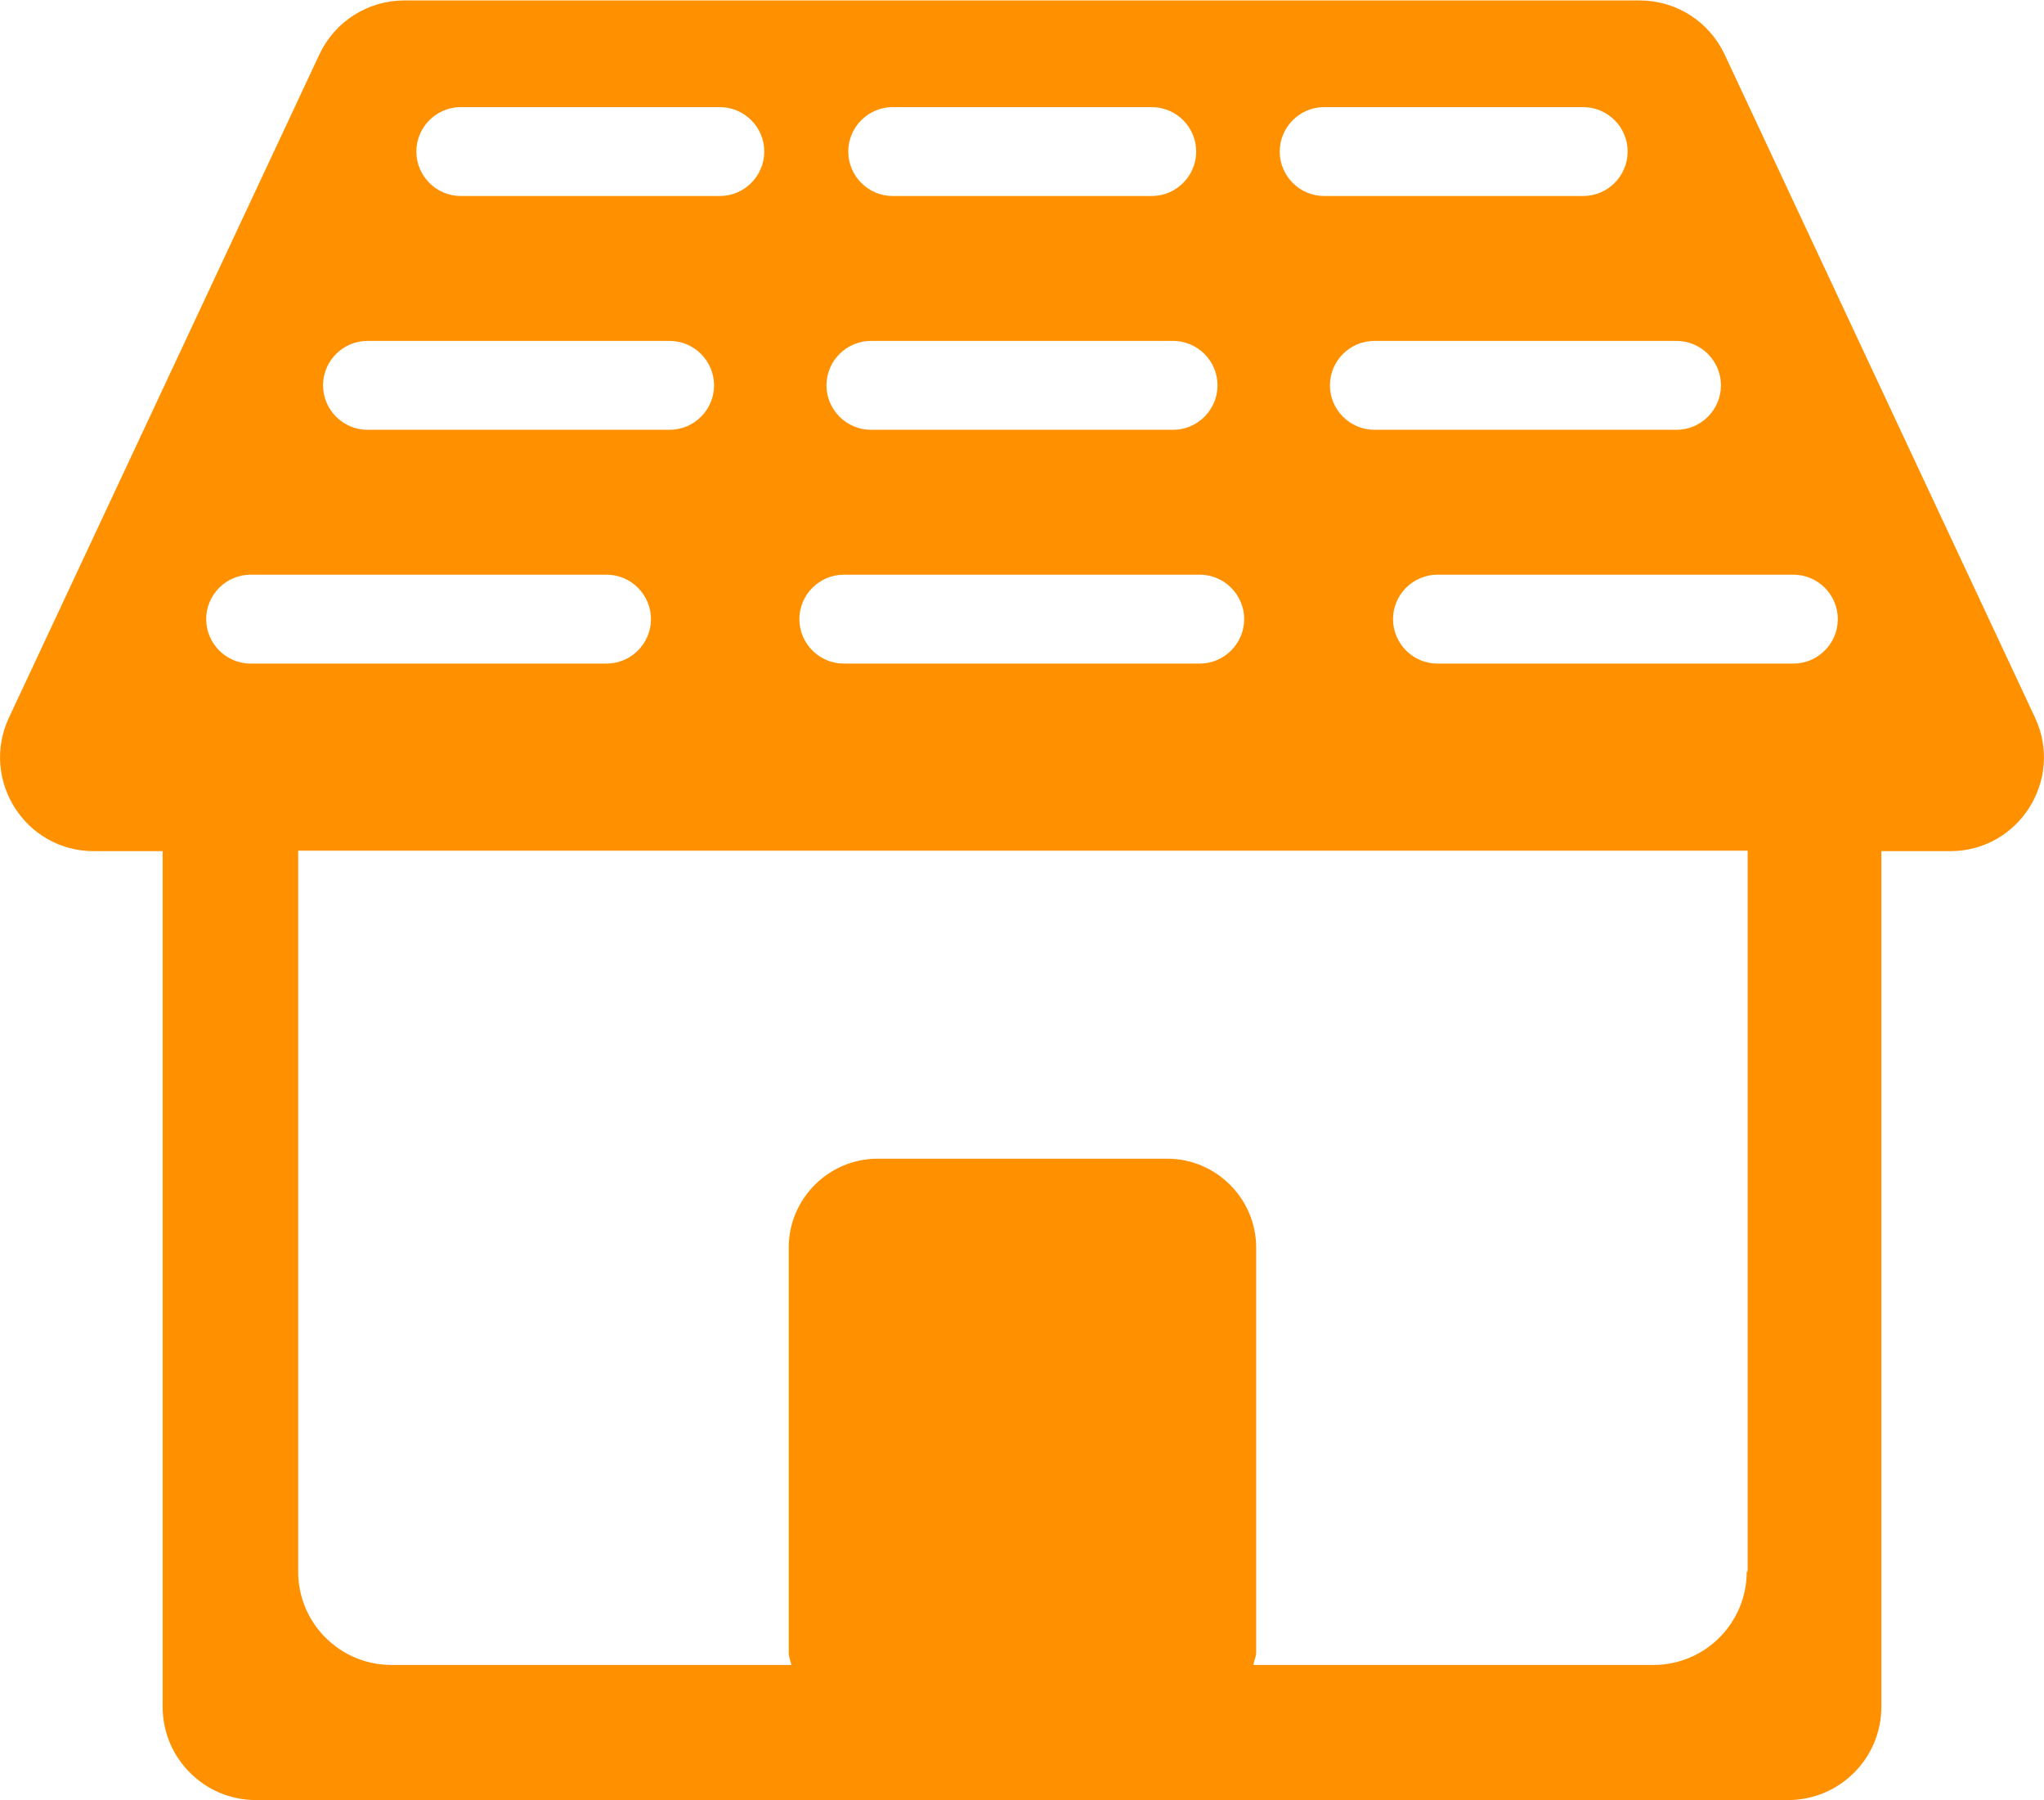 <?xml version="1.0" encoding="UTF-8"?><svg id="_レイヤー_2" xmlns="http://www.w3.org/2000/svg" viewBox="0 0 46 40.5"><defs><style>.cls-1{fill:#ff9100;}</style></defs><g id="_レイヤー_1-2"><path class="cls-1" d="M45.8,16.15l-6.99-14.93c-.35-.74-1.09-1.21-1.91-1.21H9.1c-.82,0-1.56.47-1.91,1.21L.2,16.15c-.65,1.4.37,3,1.91,3h1.55v19.25c0,1.16.94,2.1,2.1,2.1h34.48c1.16,0,2.1-.94,2.1-2.1v-19.25h1.55c1.54,0,2.56-1.6,1.91-3ZM37.73,7.67c.55,0,1,.45,1,1s-.45,1-1,1h-6.8c-.55,0-1-.45-1-1s.45-1,1-1h6.8ZM29.8,2.41h5.83c.55,0,1,.45,1,1s-.45,1-1,1h-5.83c-.55,0-1-.45-1-1s.45-1,1-1ZM20.09,2.41h5.83c.55,0,1,.45,1,1s-.45,1-1,1h-5.83c-.55,0-1-.45-1-1s.45-1,1-1ZM19.6,7.67h6.8c.55,0,1,.45,1,1s-.45,1-1,1h-6.8c-.55,0-1-.45-1-1s.45-1,1-1ZM18.99,12.93h8.01c.55,0,1,.45,1,1s-.45,1-1,1h-8.01c-.55,0-1-.45-1-1s.45-1,1-1ZM10.37,2.41h5.83c.55,0,1,.45,1,1s-.45,1-1,1h-5.83c-.55,0-1-.45-1-1s.45-1,1-1ZM8.27,7.67h6.8c.55,0,1,.45,1,1s-.45,1-1,1h-6.8c-.55,0-1-.45-1-1s.45-1,1-1ZM5.64,14.93c-.55,0-1-.45-1-1s.45-1,1-1h8.01c.55,0,1,.45,1,1s-.45,1-1,1H5.64ZM39.31,35.36c0,1.16-.94,2.1-2.1,2.1h-9c.01-.1.06-.18.06-.28v-9.11c0-1.1-.9-2-2-2h-6.52c-1.1,0-2,.9-2,2v9.11c0,.1.04.19.06.28h-9c-1.16,0-2.1-.94-2.1-2.1v-16.22h32.62v16.22ZM40.36,14.93h-8.01c-.55,0-1-.45-1-1s.45-1,1-1h8.01c.55,0,1,.45,1,1s-.45,1-1,1Z"/></g></svg>